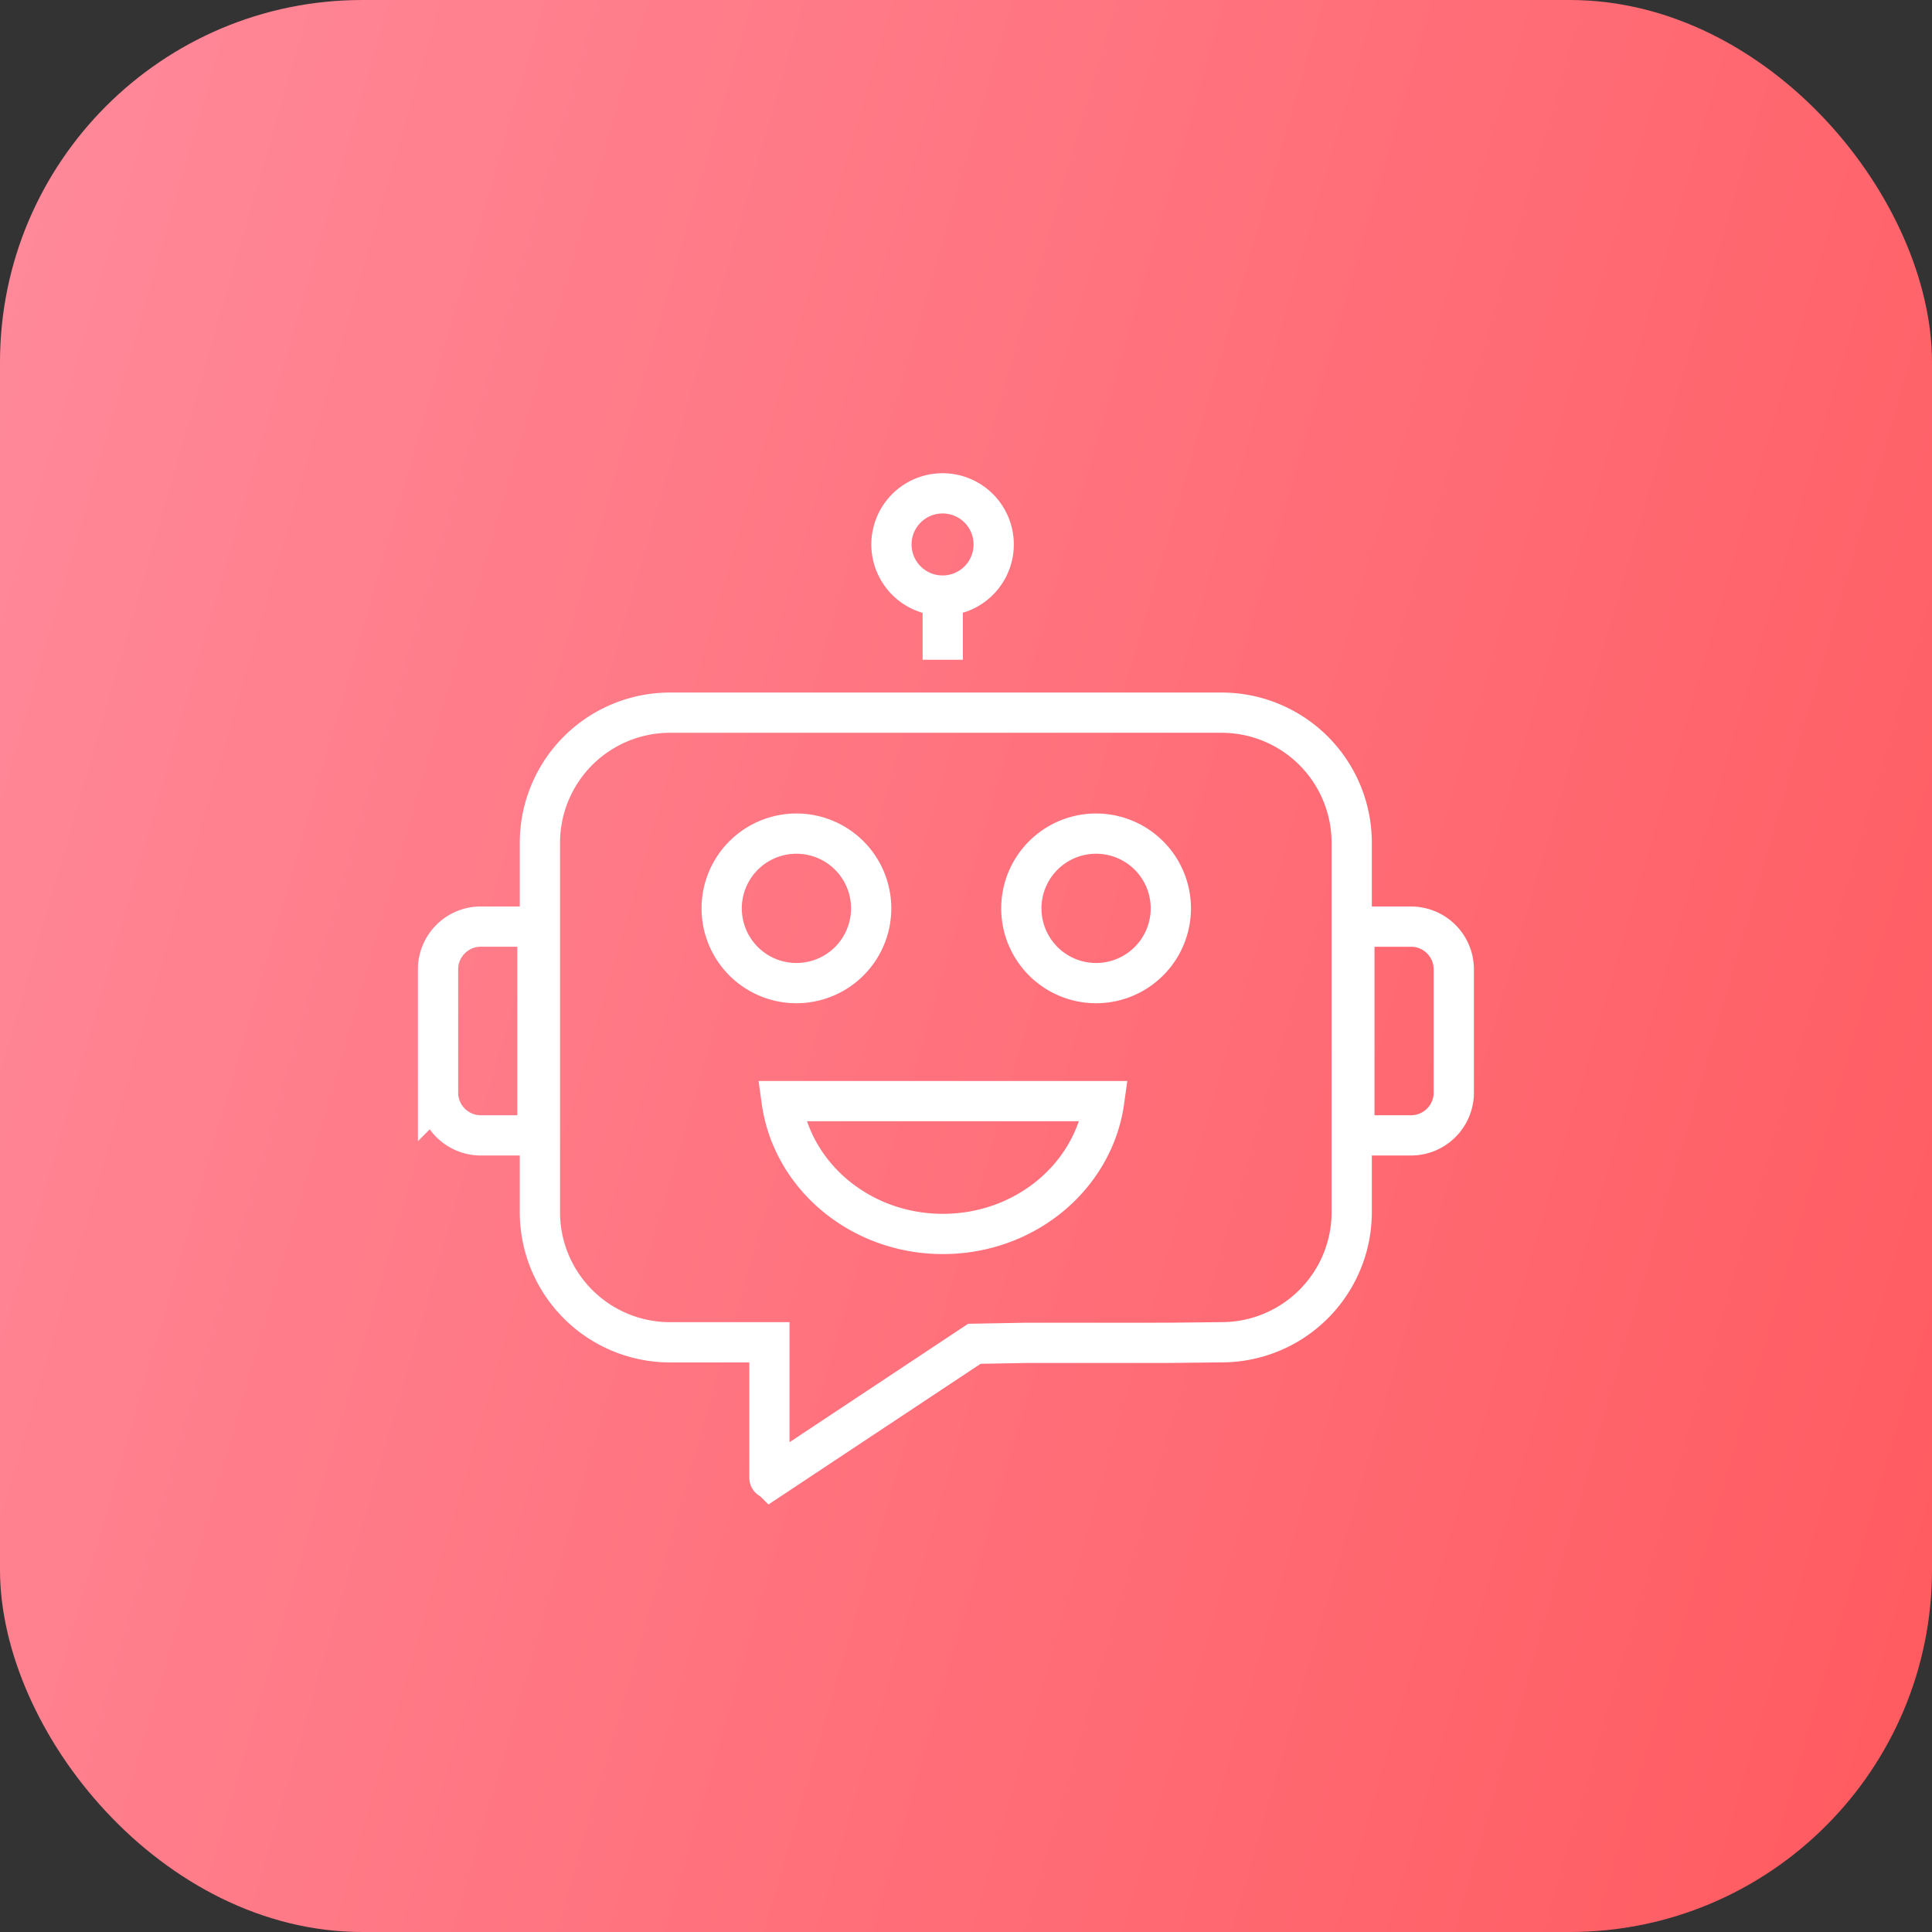<svg xmlns="http://www.w3.org/2000/svg" width="48" height="48" fill="none">
    <rect width="100%" height="100%" fill="#333333" stroke="none"/>
    <rect width="48" height="48" fill="url(#a)" rx="9" />
    <path stroke="#fff" stroke-miterlimit="10" strokeWidth=".605"
        d="m25.475 33.363-1.267.023-5.052 3.35a.026.026 0 0 1-.04-.022v-3.365h-2.468a3.233 3.233 0 0 1-3.234-3.233V20.94a3.233 3.233 0 0 1 3.234-3.234H30.35a3.233 3.233 0 0 1 3.233 3.233v9.176a3.233 3.233 0 0 1-3.233 3.233l-1.321.014z" />
    <path stroke="#fff" stroke-miterlimit="10" strokeWidth=".605"
        d="M19.787 24.425a1.857 1.857 0 1 0 0-3.714 1.857 1.857 0 0 0 0 3.714ZM27.232 24.425a1.857 1.857 0 1 0 0-3.714 1.857 1.857 0 0 0 0 3.714ZM33.649 28.208v-5.186h1.407c.587 0 1.063.475 1.063 1.062v3.061c0 .587-.476 1.063-1.063 1.063h-1.407Zm-22.766-1.063v-3.06c0-.588.476-1.064 1.063-1.064h1.407v5.187h-1.407a1.063 1.063 0 0 1-1.063-1.063Zm16.55.212c-.26 1.862-1.954 3.3-4.007 3.3-2.051 0-3.746-1.438-4.005-3.3zM23.418 14.797a1.27 1.27 0 1 0 0-2.54 1.27 1.27 0 0 0 0 2.54ZM23.422 16.392v-1.595" />
    <defs>
        <linearGradient id="a" x1="48" x2="-9.116" y1="48" y2="31.44" gradientUnits="userSpaceOnUse">
            <stop stop-color="#FF5A5F" />
            <stop offset="1" stop-color="#FF8A9B" />
        </linearGradient>
    </defs>
</svg>